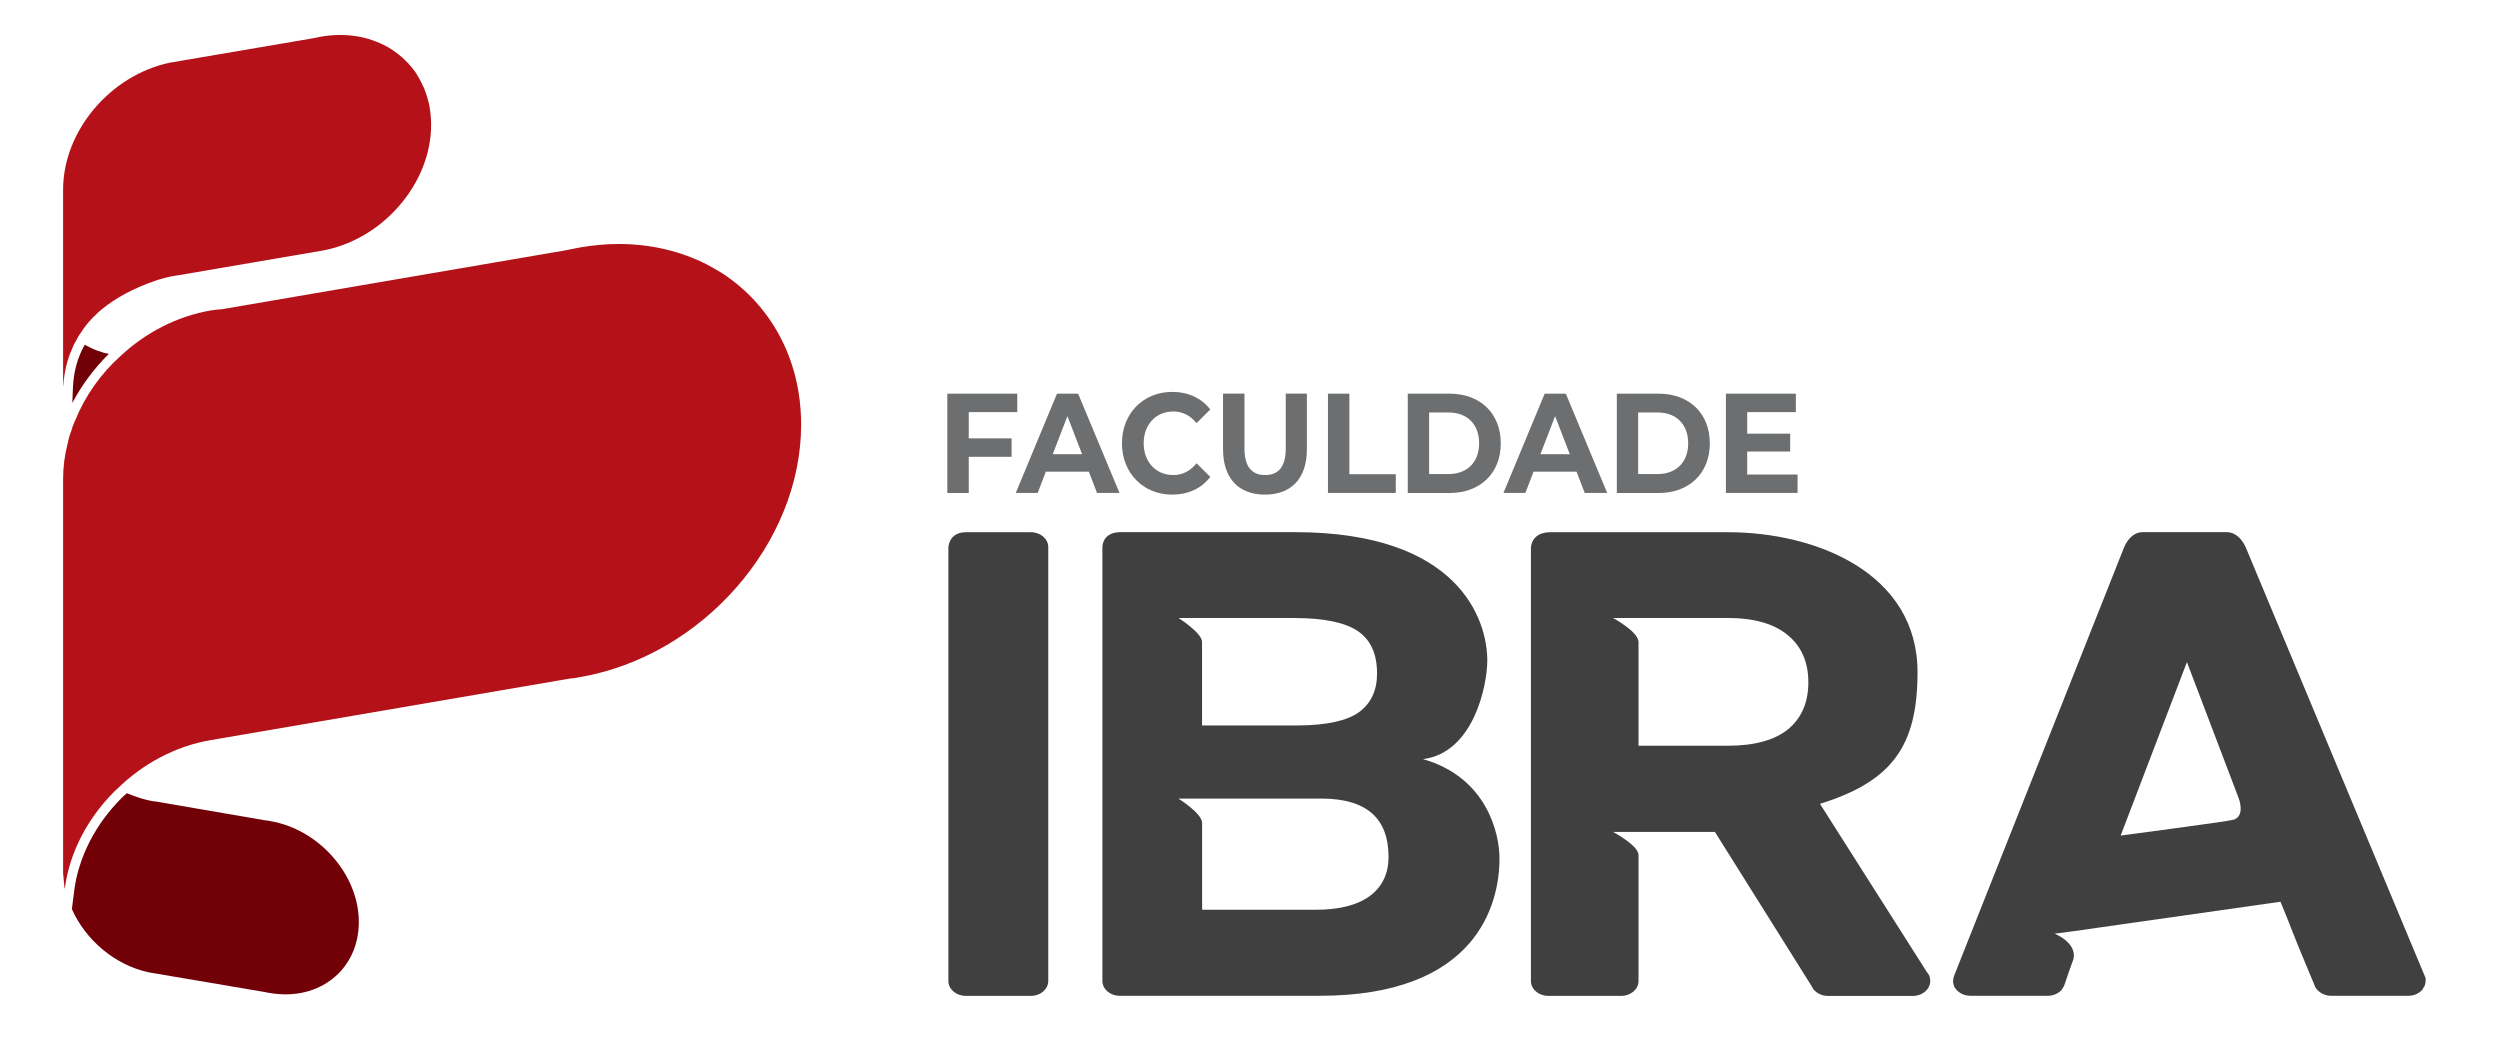 <svg xmlns="http://www.w3.org/2000/svg" xmlns:xlink="http://www.w3.org/1999/xlink" version="1.1" style="" xml:space="preserve" width="352.428" height="149.476"><rect id="backgroundrect" width="100%" height="100%" x="0" y="0" fill="none" stroke="none" style="" class=""/>
<style type="text/css">
	.st0{display:none;fill:none;stroke:#000000;stroke-width:0.5;stroke-miterlimit:10;}
	.st1{fill:#404041;}
	.st2{fill:url(#SVGID_1_);}
	.st3{fill:url(#SVGID_2_);}
	.st4{fill:#BE1E2D;}
	.st5{fill:url(#SVGID_3_);}
	.st6{fill:url(#SVGID_4_);}
	.st7{fill:#F7AF31;}
	.st8{fill:none;stroke:#FFFFFF;stroke-width:7;stroke-miterlimit:10;}
	.st9{fill:#FFFFFF;}
	.st10{fill:#6C6D6F;}
	.st11{fill:#720107;}
	.st12{fill:#960C11;}
	.st13{fill:#B41218;}
	.st14{fill:url(#SVGID_5_);}
	.st15{fill:url(#SVGID_6_);}
	.st16{fill:url(#SVGID_7_);}
	.st17{fill:url(#SVGID_8_);}
	.st18{fill:#6D6E70;}
	.st19{fill:url(#SVGID_9_);}
	.st20{fill:url(#SVGID_10_);}
	.st21{fill:url(#SVGID_11_);}
	.st22{fill:url(#SVGID_12_);}
	.st23{fill:url(#SVGID_13_);}
	.st24{fill:url(#SVGID_14_);}
	.st25{fill:url(#SVGID_15_);}
	.st26{fill:url(#SVGID_16_);}
	.st27{fill:url(#SVGID_17_);}
	.st28{fill:url(#SVGID_18_);}
	.st29{fill:url(#SVGID_19_);}
	.st30{fill:url(#SVGID_20_);}
	.st31{fill:url(#SVGID_21_);}
	.st32{fill:url(#SVGID_22_);}
	.st33{fill:url(#SVGID_23_);}
	.st34{fill:url(#SVGID_24_);}
	.st35{fill:url(#SVGID_25_);}
	.st36{fill:url(#SVGID_26_);}
	.st37{fill:url(#SVGID_27_);}
	.st38{fill:url(#SVGID_28_);}
	.st39{fill:url(#SVGID_29_);}
	.st40{fill:#EAE9D7;}
	.st41{opacity:0.2;fill:#FFFFFF;}
</style>


































<g class="currentLayer" style=""><title>Layer 1</title><g class="" id="svg_544">
	<g id="svg_546">
		<g id="svg_68">
			<path class="st11" d="M50.585,129.977 c0,6.72 -5.6,11.19 -12.5,10.01 c-0.27,-0.03 -0.55,-0.09 -0.82,-0.15 l-16.33,-2.77 c-4.81,-1.06 -8.88,-4.59 -10.8,-8.91 l0.33,-2.62 c0.61,-4.71 2.98,-9.34 6.63,-12.99 c0.27,-0.27 0.52,-0.52 0.79,-0.73 c0.49,0.18 0.97,0.4 1.46,0.55 c0.7,0.24 1.49,0.46 2.22,0.58 c0.12,0.03 0.24,0.03 0.33,0.03 l15.57,2.68 c0.21,0 0.4,0.03 0.61,0.09 C44.985,116.907 50.585,123.317 50.585,129.977 z" id="svg_69"/>
			<path class="st11" d="M15.335,49.897 c-2.07,2.04 -3.8,4.38 -5.14,6.9 l0.09,-2.22 c0.09,-2.13 0.64,-4.2 1.67,-5.99 c0.06,0.03 0.09,0.06 0.15,0.09 c0.61,0.33 1.28,0.67 2.01,0.88 c0.37,0.15 0.73,0.24 1.13,0.3 C15.275,49.867 15.305,49.867 15.335,49.897 z" id="svg_70"/>
			<g id="svg_71">
				<path class="st13" d="M60.775,17.607 c0,8.33 -6.93,16.3 -15.54,17.76 c-0.24,0.06 -0.49,0.09 -0.73,0.12 l-19.4,3.32 c-0.09,0 -0.24,0.03 -0.36,0.06 h-0.06 c-0.94,0.15 -1.86,0.4 -2.77,0.7 c-2.92,1 -5.57,2.37 -7.69,4.14 c-0.27,0.21 -0.52,0.46 -0.76,0.7 c-0.21,0.18 -0.4,0.36 -0.58,0.58 c-0.52,0.55 -1,1.16 -1.4,1.79 c-0.24,0.3 -0.43,0.64 -0.61,0.97 c-0.03,0 -0.03,0.03 -0.03,0.03 v0.03 c-0.3,0.49 -0.55,0.97 -0.73,1.49 c-0.03,0.03 -0.03,0.06 -0.03,0.06 c-0.18,0.37 -0.3,0.73 -0.43,1.13 c-0.09,0.27 -0.18,0.55 -0.24,0.82 c-0.27,1.03 -0.46,2.13 -0.49,3.25 c-0.03,-0.12 -0.03,-0.73 -0.03,-0.85 V26.727 c0,-8.24 6.63,-16.09 14.99,-17.88 l20.35,-3.47 c0.33,-0.06 0.67,-0.15 1,-0.21 c0.91,-0.15 1.82,-0.24 2.71,-0.24 c0.91,0 1.79,0.09 2.65,0.24 c0.85,0.15 1.67,0.4 2.43,0.7 c0.79,0.3 1.52,0.67 2.19,1.1 c0.67,0.46 1.31,0.94 1.89,1.52 c0.58,0.55 1.1,1.16 1.55,1.82 c0.36,0.58 0.7,1.19 0.97,1.82 c0.09,0.12 0.12,0.24 0.18,0.36 c0.3,0.76 0.55,1.58 0.73,2.43 C60.685,15.777 60.775,16.687 60.775,17.607 z" id="svg_72"/>
			</g>
			<g id="svg_73">
				<path class="st13" d="M112.935,59.877 c0,16.7 -13.96,32.63 -31.2,35.58 c-0.49,0.09 -0.97,0.18 -1.46,0.21 l-50.58,8.67 c-4.99,0.85 -9.58,3.35 -13.14,6.84 c-0.15,0.12 -0.27,0.24 -0.43,0.4 c-3.71,3.71 -6.27,8.46 -6.96,13.5 c-0.03,0.09 -0.06,0.18 -0.06,0.27 l-0.21,-2.25 v-55.57 c0,-1.67 0.21,-3.35 0.64,-4.99 c0.12,-0.64 0.3,-1.28 0.55,-1.89 c0.12,-0.49 0.3,-0.94 0.52,-1.4 c1.4,-3.44 3.62,-6.6 6.42,-9.09 c3.53,-3.28 7.91,-5.57 12.68,-6.39 c0.55,-0.09 1.09,-0.15 1.61,-0.18 l48.42,-8.3 c0.67,-0.12 1.34,-0.27 2.01,-0.4 c1.89,-0.33 3.71,-0.49 5.47,-0.49 c4.56,0 8.79,1.03 12.44,2.89 c0.73,0.4 1.43,0.79 2.13,1.22 C108.585,42.937 112.935,50.537 112.935,59.877 z" id="svg_74"/>
			</g>
		</g>
		<g id="svg_75">
			<path class="st1" d="M145.345,75.027 H136.185 c-2.49,0 -2.49,2.19 -2.49,2.19 v61.07 c0,1.16 1.09,2.1 2.43,2.1 h9.22 c1.34,0 2.43,-0.94 2.43,-2.1 v-61.16 C147.775,75.967 146.675,75.027 145.345,75.027 z" id="svg_76"/>
			<path class="st1" d="M200.605,107.017 c7.21,-0.94 9.06,-10.52 9.06,-13.9 c0,-5.87 -4.11,-18.1 -27.13,-18.1 c0,0 -22.45,0 -24.54,0 c-2.04,0 -2.59,1.25 -2.59,2.19 v61.07 c0,1.16 1.09,2.1 2.43,2.1 h28.19 c22.2,0 25.36,-12.96 25.36,-19.34 C211.395,117.507 209.605,109.577 200.605,107.017 zM182.505,87.127 c4.11,0 7.06,0.61 8.88,1.82 c1.82,1.22 2.74,3.22 2.74,5.99 c0,2.4 -0.85,4.2 -2.52,5.44 c-1.67,1.22 -4.53,1.86 -8.52,1.89 h-13.63 c0,0 0,-10.58 0,-11.77 c0,-1.28 -3.32,-3.38 -3.32,-3.38 H182.505 zM193.125,126.297 c-1.79,1.31 -4.32,1.95 -7.6,1.95 h-16.06 c0,0 0,-10.64 0,-12.23 c0,-1.37 -3.35,-3.44 -3.35,-3.44 h20.26 c6.27,0.03 9.37,2.77 9.37,8.24 C195.735,123.167 194.855,124.997 193.125,126.297 z" id="svg_77"/>
			<path class="st1" d="M271.985,137.557 c-0.09,-0.18 -0.18,-0.33 -0.33,-0.49 l-15.09,-23.75 c10.13,-3.16 13.75,-8.09 13.75,-18.55 c0,-14.02 -14.32,-19.74 -26.73,-19.74 c0,0 -24,0 -25.03,0 c-2.74,0 -2.74,2.19 -2.74,2.19 v61.07 c0,1.16 1.09,2.1 2.43,2.1 h10.34 c1.31,0 2.4,-0.94 2.4,-2.1 v-17.76 c0,-1.34 -3.59,-3.25 -3.59,-3.25 h14.36 l13.6,21.69 l0.3,0.52 c0.06,0.03 0.06,0.06 0.09,0.09 c0.46,0.49 1.16,0.82 1.92,0.82 h12.01 c1.34,0 2.43,-0.94 2.43,-2.1 C272.105,138.037 272.045,137.797 271.985,137.557 zM252.095,102.787 c-1.92,1.55 -4.74,2.34 -8.52,2.34 H230.985 c0,0 0,-13.38 0,-14.63 c0,-1.43 -3.59,-3.38 -3.59,-3.38 h16.15 c3.74,0 6.57,0.82 8.49,2.43 c1.92,1.58 2.89,3.8 2.89,6.63 C254.925,99.017 253.975,101.207 252.095,102.787 z" id="svg_78"/>
			<path class="st1" d="M323.295,131.597 c0.24,0.64 0.58,1.46 0.94,2.34 L323.295,131.597 z" id="svg_79"/>
			<path class="st1" d="M341.935,137.857 l-0.21,-0.49 l-25.12,-60.16 c0,0 -0.85,-2.19 -2.71,-2.19 h-11.83 c-1.86,0 -2.65,2.19 -2.65,2.19 l-23.94,60.34 c-0.09,0.24 -0.15,0.49 -0.15,0.73 c0,0.24 0.03,0.46 0.12,0.67 c0.03,0.06 0.06,0.12 0.06,0.18 c0.43,0.73 1.25,1.25 2.25,1.25 h10.92 c0.79,0 1.49,-0.33 1.95,-0.82 c0.03,-0.03 0.03,-0.06 0.06,-0.09 l0.27,-0.46 l0.03,-0.06 c0,-0.03 0.55,-1.55 0.61,-1.79 l0.7,-1.95 c0.55,-2.31 -2.65,-3.59 -2.65,-3.59 l4.17,-0.55 l0.12,-0.03 l27.55,-3.92 l1.28,3.16 l0.18,0.49 l0.33,0.82 l0.94,2.34 l0.3,0.73 c0.64,1.52 1.31,3.16 1.79,4.29 c0.03,0.06 0.06,0.12 0.06,0.18 c0.43,0.73 1.28,1.25 2.25,1.25 h10.89 c0.79,0 1.49,-0.33 1.95,-0.82 c0.03,-0.03 0.03,-0.06 0.06,-0.09 l0.3,-0.52 c0.09,-0.21 0.12,-0.43 0.12,-0.67 C341.965,138.127 341.965,138.007 341.935,137.857 zM314.835,115.567 c-0.85,0.24 -15.88,2.22 -15.88,2.22 l9.34,-24.45 l7.33,19.28 C315.625,112.617 316.535,115.077 314.835,115.567 z" id="svg_80"/>
		</g>
	</g>
	<g id="svg_548">
		<path class="st18" d="M136.565,58.097 v3.7 h6.04 v2.6 h-6.04 v5.1 h-3.02 V55.497 h9.86 v2.6 H136.565 z" id="svg_82"/>
		<path class="st18" d="M153.495,66.487 h-6.06 l-1.15,3 h-3.09 l5.81,-13.99 h2.98 l5.83,13.99 h-3.17 L153.495,66.487 zM152.545,64.027 l-2.07,-5.36 l-2.07,5.36 H152.545 z" id="svg_83"/>
		<path class="st18" d="M158.165,62.487 c0,-4.22 3.02,-7.24 7.08,-7.24 c2.25,0 4.14,0.88 5.37,2.48 l-1.94,1.92 c-0.88,-1.08 -1.97,-1.64 -3.28,-1.64 c-2.44,0 -4.17,1.84 -4.17,4.48 s1.73,4.48 4.17,4.48 c1.3,0 2.4,-0.56 3.28,-1.66 l1.94,1.92 c-1.23,1.62 -3.11,2.5 -5.38,2.5 C161.185,69.727 158.165,66.707 158.165,62.487 z" id="svg_84"/>
		<path class="st18" d="M172.415,63.327 v-7.84 h3.02 v7.72 c0,2.66 1.08,3.76 2.91,3.76 c1.84,0 2.91,-1.1 2.91,-3.76 v-7.72 h2.98 v7.84 c0,4.12 -2.2,6.4 -5.91,6.4 C174.615,69.727 172.415,67.447 172.415,63.327 z" id="svg_85"/>
		<path class="st18" d="M187.205,55.497 h3.02 v11.35 h6.54 v2.64 h-9.56 V55.497 z" id="svg_86"/>
		<path class="st18" d="M198.455,55.497 h5.92 c4.27,0 7.19,2.76 7.19,7 s-2.93,7 -7.19,7 h-5.92 V55.497 zM204.225,66.827 c2.59,0 4.29,-1.66 4.29,-4.34 s-1.7,-4.34 -4.29,-4.34 h-2.76 v8.68 H204.225 z" id="svg_87"/>
		<path class="st18" d="M222.245,66.487 H216.185 l-1.15,3 h-3.09 l5.81,-13.99 h2.98 l5.83,13.99 h-3.17 L222.245,66.487 zM221.295,64.027 l-2.07,-5.36 l-2.07,5.36 H221.295 z" id="svg_88"/>
		<path class="st18" d="M227.925,55.497 h5.92 c4.27,0 7.19,2.76 7.19,7 s-2.93,7 -7.19,7 h-5.92 V55.497 zM233.695,66.827 c2.59,0 4.29,-1.66 4.29,-4.34 s-1.7,-4.34 -4.29,-4.34 h-2.76 v8.68 H233.695 z" id="svg_89"/>
		<path class="st18" d="M253.405,66.887 v2.6 h-10.1 V55.497 h9.86 v2.6 h-6.86 v3.04 h6.06 v2.52 h-6.06 v3.24 H253.405 z" id="svg_90"/>
	</g>
</g></g></svg>